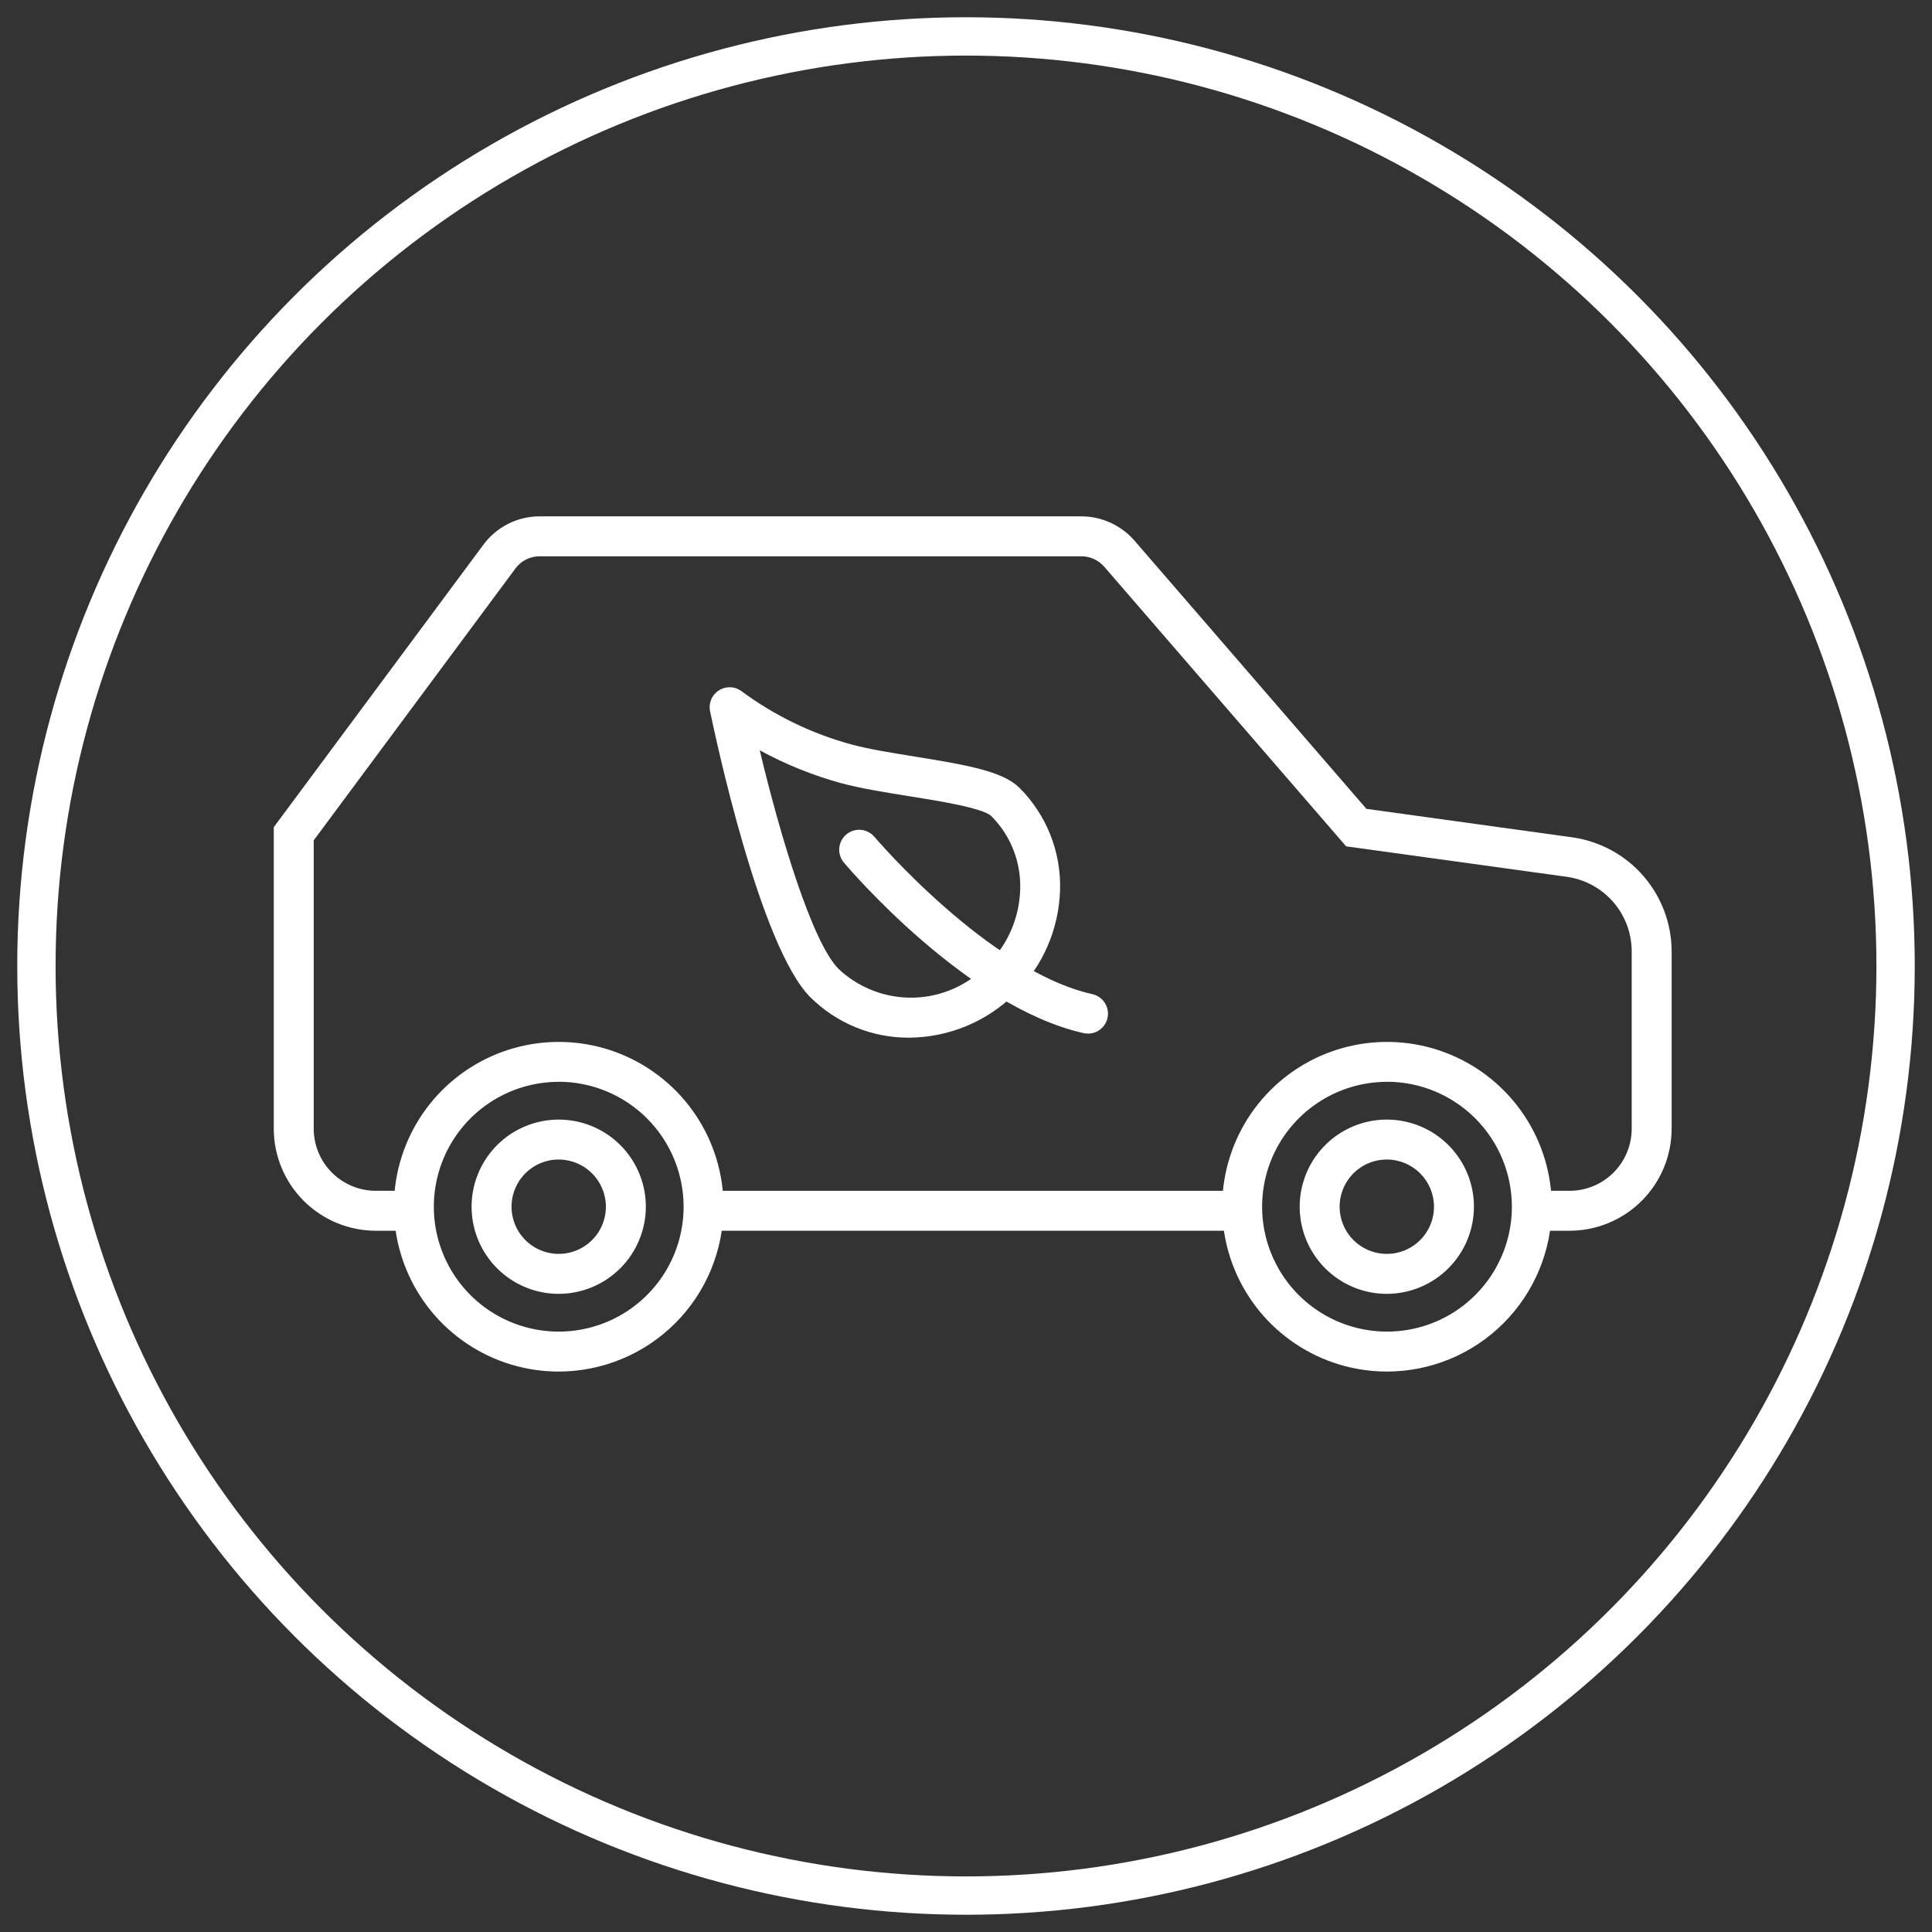 <?xml version="1.0" encoding="UTF-8"?> <svg xmlns="http://www.w3.org/2000/svg" width="1008" height="1008" viewBox="0 0 1008 1008" fill="none"><rect x="0" y="0" width="1008" height="1008" fill="#333333" stroke="none"/><circle cx="504" cy="504" r="485" stroke="white" stroke-width="20"></circle><path d="M818.94 642.126H799.02V621.288H818.93C827.518 621.28 835.753 617.865 841.826 611.792C847.899 605.719 851.314 597.484 851.322 588.896V496.168C851.267 486.732 847.821 477.632 841.612 470.528C835.403 463.423 826.845 458.789 817.503 457.472L702.332 441.572L576.263 295.843C574.758 294.069 572.881 292.647 570.765 291.678C568.65 290.71 566.347 290.218 564.021 290.238H281.668C279.186 290.212 276.734 290.778 274.515 291.889C272.295 293 270.372 294.623 268.905 296.624L163.674 438.447V588.896C163.682 597.483 167.096 605.715 173.167 611.788C179.237 617.861 187.469 621.277 196.056 621.288H216.185V642.126H196.056C181.945 642.107 168.418 636.492 158.441 626.513C148.465 616.535 142.852 603.007 142.836 588.896V431.57L252.12 284.309C255.521 279.668 259.972 275.898 265.11 273.307C270.247 270.716 275.925 269.377 281.678 269.4H564.031C569.351 269.389 574.61 270.531 579.446 272.747C584.283 274.963 588.582 278.2 592.048 282.236L712.907 422.006L820.337 436.873C834.662 438.893 847.782 446.001 857.298 456.898C866.813 467.795 872.089 481.753 872.16 496.22V588.948C872.13 603.05 866.512 616.564 856.537 626.532C846.561 636.499 833.042 642.107 818.94 642.126Z" fill="white"></path><path d="M366.875 621.288H648.123V642.126H366.875V621.288Z" fill="white"></path><path d="M723.588 715.6C706.582 715.588 689.962 710.534 675.828 701.077C661.694 691.621 650.681 678.186 644.182 662.471C637.682 646.757 635.987 629.468 639.312 612.79C642.636 596.113 650.831 580.795 662.859 568.774C674.887 556.753 690.21 548.568 706.889 545.254C723.569 541.939 740.857 543.645 756.567 550.154C772.278 556.663 785.706 567.684 795.154 581.823C804.602 595.963 809.646 612.586 809.648 629.592C809.623 652.404 800.546 674.274 784.411 690.4C768.275 706.526 746.4 715.589 723.588 715.6ZM723.588 564.432C710.703 564.444 698.111 568.276 687.404 575.444C676.697 582.611 668.355 592.792 663.432 604.7C658.51 616.607 657.229 629.707 659.75 642.342C662.271 654.978 668.482 666.582 677.597 675.689C686.712 684.795 698.323 690.995 710.961 693.504C723.599 696.013 736.697 694.719 748.6 689.786C760.503 684.852 770.676 676.5 777.833 665.786C784.99 655.072 788.81 642.477 788.81 629.592C788.799 612.299 781.923 595.718 769.693 583.492C757.464 571.266 740.88 564.396 723.588 564.39V564.432Z" fill="white"></path><path d="M723.587 675.05C714.595 675.056 705.803 672.396 698.323 667.404C690.844 662.413 685.012 655.316 681.567 647.01C678.122 638.704 677.217 629.563 678.967 620.743C680.718 611.923 685.045 603.821 691.401 597.46C697.757 591.1 705.857 586.767 714.676 585.011C723.494 583.254 732.636 584.152 740.944 587.592C749.252 591.032 756.354 596.858 761.35 604.334C766.346 611.81 769.013 620.601 769.013 629.593C768.997 641.638 764.206 653.186 755.692 661.707C747.177 670.227 735.632 675.025 723.587 675.05ZM723.587 604.962C718.716 604.956 713.954 606.394 709.901 609.095C705.849 611.797 702.688 615.639 700.82 620.136C698.951 624.634 698.458 629.585 699.404 634.362C700.35 639.14 702.691 643.53 706.132 646.976C709.573 650.423 713.958 652.772 718.734 653.725C723.51 654.679 728.462 654.195 732.963 652.334C737.463 650.473 741.311 647.319 744.019 643.271C746.727 639.223 748.173 634.463 748.175 629.593C748.167 623.071 745.575 616.818 740.966 612.204C736.358 607.589 730.108 604.979 723.587 604.962Z" fill="white"></path><path d="M291.494 675.05C282.504 675.048 273.716 672.38 266.242 667.384C258.768 662.388 252.943 655.288 249.504 646.981C246.065 638.675 245.166 629.535 246.922 620.718C248.677 611.901 253.007 603.802 259.365 597.445C265.723 591.089 273.822 586.761 282.64 585.007C291.458 583.254 300.597 584.155 308.903 587.596C317.209 591.037 324.308 596.863 329.302 604.339C334.297 611.814 336.962 620.602 336.962 629.593C336.946 641.645 332.15 653.2 323.626 661.721C315.103 670.243 303.547 675.036 291.494 675.05ZM291.494 604.962C286.625 604.964 281.866 606.41 277.819 609.116C273.772 611.823 270.618 615.669 268.756 620.168C266.894 624.667 266.408 629.616 267.359 634.392C268.31 639.167 270.656 643.553 274.099 646.995C277.543 650.437 281.93 652.781 286.705 653.73C291.481 654.679 296.431 654.191 300.929 652.327C305.427 650.463 309.271 647.308 311.976 643.259C314.681 639.211 316.125 634.451 316.125 629.582C316.114 623.055 313.514 616.799 308.897 612.185C304.28 607.572 298.021 604.968 291.494 604.962Z" fill="white"></path><path d="M291.495 715.6C274.487 715.598 257.861 710.553 243.72 701.102C229.579 691.651 218.558 678.219 212.051 662.505C205.544 646.791 203.842 629.5 207.162 612.819C210.481 596.137 218.672 580.815 230.7 568.789C242.727 556.763 258.05 548.574 274.732 545.256C291.414 541.939 308.705 543.642 324.418 550.152C340.131 556.661 353.562 567.684 363.011 581.826C372.46 595.968 377.503 612.594 377.503 629.602C377.476 652.404 368.405 674.263 352.281 690.385C336.157 706.507 314.297 715.575 291.495 715.6ZM291.495 564.432C278.608 564.434 266.011 568.257 255.297 575.418C244.583 582.58 236.233 592.757 231.303 604.663C226.373 616.57 225.084 629.671 227.599 642.31C230.114 654.949 236.321 666.559 245.434 675.671C254.547 684.782 266.158 690.987 278.797 693.501C291.437 696.014 304.538 694.723 316.444 689.791C328.349 684.859 338.525 676.507 345.685 665.792C352.844 655.076 356.666 642.479 356.666 629.592C356.655 612.308 349.786 595.735 337.567 583.511C325.349 571.286 308.779 564.41 291.495 564.39V564.432Z" fill="white"></path><path d="M474.4 541.396C464.827 541.457 455.337 539.622 446.476 535.998C437.616 532.373 429.561 527.03 422.775 520.277C396.404 493.897 373.056 383.581 370.472 371.089C370.039 368.988 370.266 366.805 371.12 364.838C371.975 362.871 373.415 361.215 375.246 360.097C377.076 358.979 379.207 358.453 381.347 358.591C383.487 358.729 385.533 359.524 387.205 360.868C404.329 373.469 423.632 382.801 444.144 388.395C453.396 390.906 465.649 392.864 477.484 394.761C505.73 399.293 523.494 402.637 531.934 411.077C538.91 418.058 544.385 426.393 548.02 435.568C551.656 444.744 553.376 454.567 553.074 464.432C552.46 484.952 543.915 504.435 529.237 518.788C514.558 533.14 494.888 541.244 474.359 541.396H474.4ZM396.363 391.364C406.917 435.613 423.702 491.698 437.507 505.514C448.093 515.506 462.207 520.896 476.758 520.506C491.31 520.115 505.114 513.975 515.149 503.43C525.754 492.976 531.894 478.818 532.278 463.932C532.503 456.89 531.285 449.876 528.699 443.322C526.114 436.767 522.215 430.811 517.243 425.819C512.971 421.548 488.726 417.672 474.234 415.4C461.835 413.41 449.02 411.358 438.705 408.566C423.975 404.516 409.766 398.768 396.363 391.437V391.364Z" fill="white"></path><path d="M567.661 539.27C566.89 539.272 566.121 539.188 565.369 539.02C504.324 525.34 442.8 453.033 440.217 449.959C438.477 447.842 437.641 445.124 437.891 442.395C438.141 439.666 439.456 437.145 441.551 435.379C443.646 433.612 446.353 432.743 449.085 432.958C451.817 433.173 454.354 434.456 456.147 436.529C456.741 437.227 515.754 506.555 569.922 518.693C572.426 519.251 574.636 520.715 576.128 522.802C577.621 524.889 578.29 527.454 578.009 530.004C577.727 532.554 576.515 534.911 574.603 536.623C572.692 538.335 570.216 539.281 567.65 539.281L567.661 539.27Z" fill="white"></path></svg> 